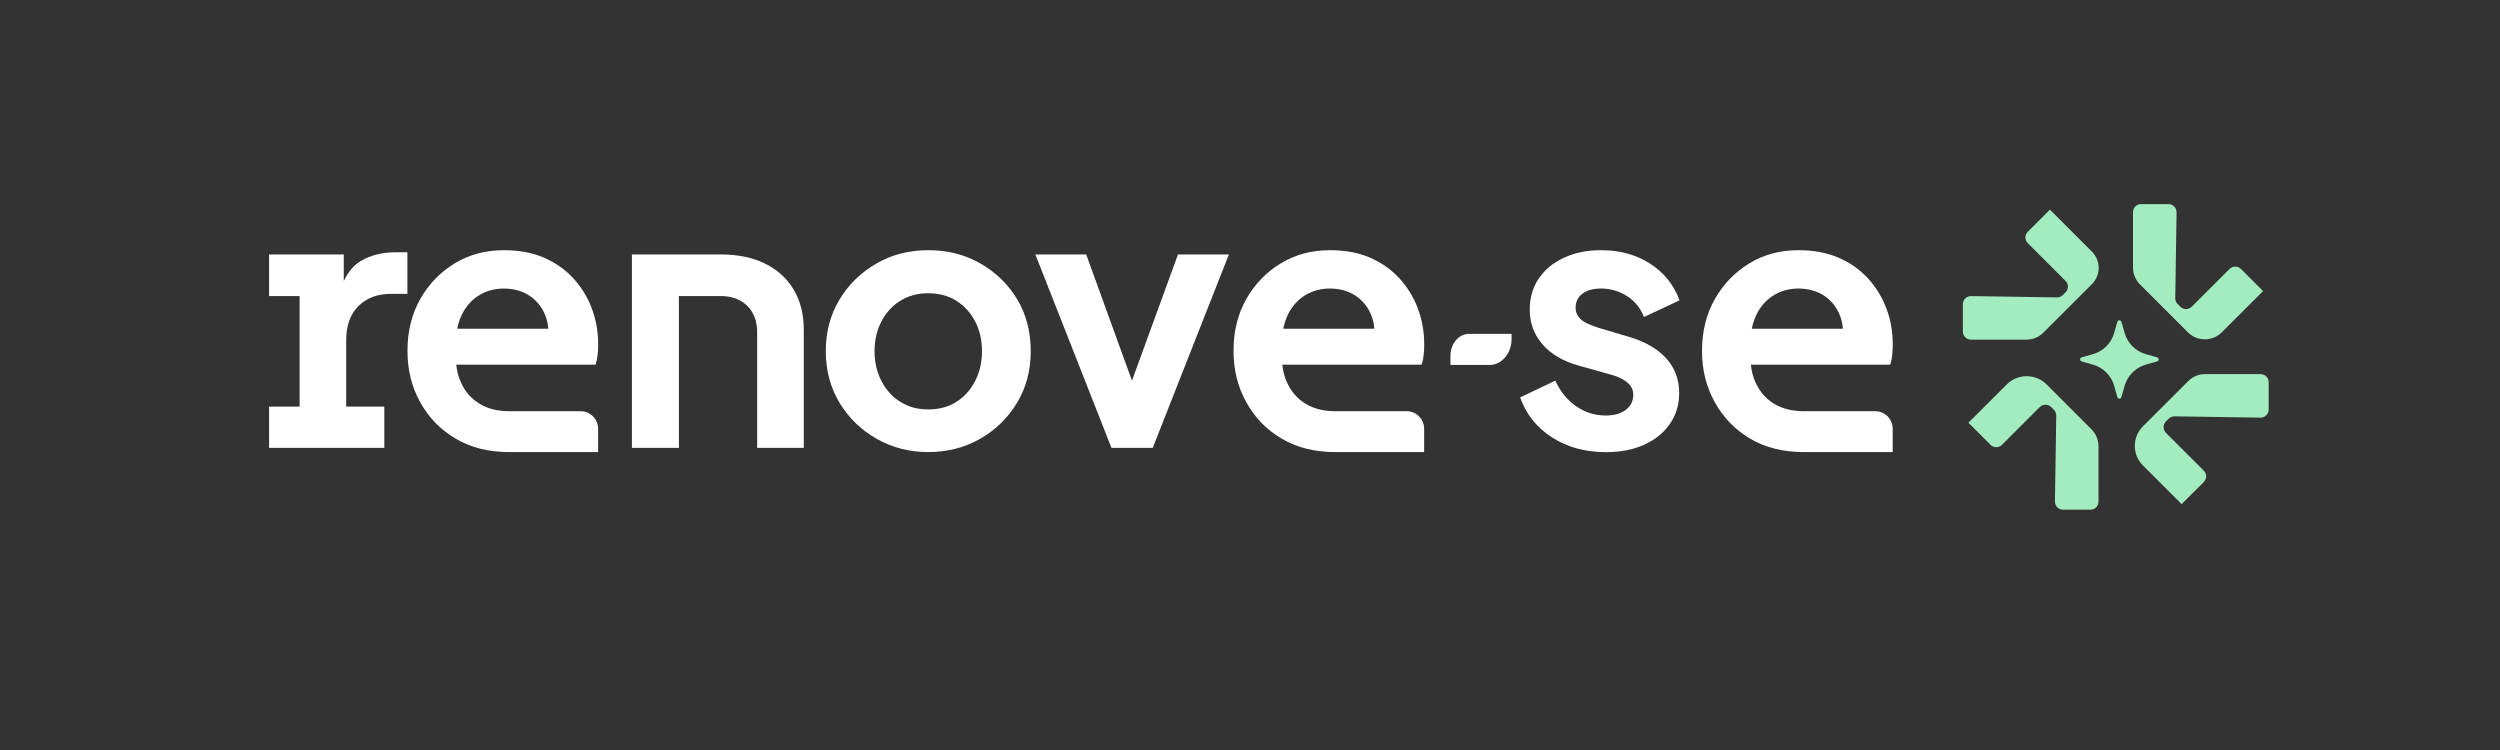 <svg version="1.0" preserveAspectRatio="xMidYMid meet" height="60" viewBox="0 0 150 45" zoomAndPan="magnify" width="200" xmlns:xlink="http://www.w3.org/1999/xlink" xmlns="http://www.w3.org/2000/svg"><rect x="0" y="0" width="150" height="45" fill="#333333" stroke="none"/><path fill-rule="nonzero" fill-opacity="1" d="M 89.773 20.031 L 88.145 20.031 C 87.527 20.031 87.027 20.621 87.027 21.352 L 87.027 21.898 L 89.375 21.898 C 90.105 21.898 90.695 21.199 90.695 20.336 L 90.695 20.031 Z M 89.773 20.031" fill="#ffffff"></path><path fill-rule="nonzero" fill-opacity="1" d="M 21.512 18.359 C 22.004 17.875 22.645 17.633 23.445 17.633 L 24.445 17.633 L 24.445 15.137 L 23.742 15.137 C 22.93 15.137 22.238 15.309 21.66 15.652 C 21.23 15.906 20.887 16.312 20.625 16.867 L 20.625 15.266 L 16.145 15.266 L 16.145 17.762 L 17.977 17.762 L 17.977 24.395 L 16.145 24.395 L 16.145 26.871 L 23.059 26.871 L 23.059 24.395 L 20.773 24.395 L 20.773 20.406 C 20.773 19.523 21.02 18.844 21.512 18.359 Z M 21.512 18.359" fill="#ffffff"></path><path fill-rule="nonzero" fill-opacity="1" d="M 45.91 15.82 C 45.164 15.449 44.27 15.266 43.23 15.266 L 37.914 15.266 L 37.914 26.871 L 40.734 26.871 L 40.734 17.762 L 43.23 17.762 C 43.898 17.762 44.434 17.957 44.832 18.348 C 45.23 18.738 45.43 19.27 45.43 19.938 L 45.43 26.871 L 48.227 26.871 L 48.227 19.809 C 48.227 18.871 48.027 18.062 47.629 17.387 C 47.23 16.715 46.656 16.191 45.91 15.82 Z M 45.91 15.82" fill="#ffffff"></path><path fill-rule="nonzero" fill-opacity="1" d="M 58.812 15.801 C 57.887 15.273 56.848 15.012 55.695 15.012 C 54.543 15.012 53.527 15.273 52.602 15.801 C 51.676 16.328 50.938 17.043 50.383 17.953 C 49.828 18.863 49.547 19.902 49.547 21.07 C 49.547 22.234 49.828 23.273 50.383 24.184 C 50.938 25.094 51.68 25.812 52.613 26.336 C 53.543 26.863 54.574 27.125 55.695 27.125 C 56.82 27.125 57.867 26.863 58.793 26.336 C 59.719 25.812 60.457 25.094 61.012 24.184 C 61.566 23.273 61.844 22.234 61.844 21.07 C 61.844 19.902 61.57 18.848 61.023 17.945 C 60.473 17.039 59.738 16.328 58.812 15.801 Z M 58.504 22.871 C 58.227 23.402 57.848 23.82 57.371 24.117 C 56.895 24.418 56.336 24.566 55.695 24.566 C 55.055 24.566 54.516 24.418 54.031 24.117 C 53.547 23.82 53.168 23.402 52.891 22.871 C 52.613 22.336 52.473 21.738 52.473 21.07 C 52.473 20.398 52.613 19.805 52.891 19.277 C 53.168 18.75 53.547 18.336 54.031 18.039 C 54.516 17.742 55.07 17.594 55.695 17.594 C 56.324 17.594 56.895 17.742 57.371 18.039 C 57.848 18.34 58.227 18.75 58.504 19.277 C 58.781 19.805 58.918 20.398 58.918 21.07 C 58.918 21.738 58.781 22.336 58.504 22.871 Z M 58.504 22.871" fill="#ffffff"></path><path fill-rule="nonzero" fill-opacity="1" d="M 67.918 22.84 L 65.172 15.266 L 62.121 15.266 L 66.688 26.871 L 69.164 26.871 L 73.734 15.266 L 70.68 15.266 Z M 67.918 22.84" fill="#ffffff"></path><path fill-rule="nonzero" fill-opacity="1" d="M 85.418 21.312 C 85.441 21.109 85.453 20.898 85.453 20.684 C 85.453 19.902 85.324 19.172 85.066 18.496 C 84.812 17.82 84.441 17.223 83.957 16.695 C 83.473 16.168 82.887 15.758 82.195 15.457 C 81.508 15.16 80.707 15.012 79.793 15.012 C 78.699 15.012 77.715 15.273 76.848 15.801 C 75.98 16.328 75.293 17.039 74.777 17.941 C 74.266 18.848 74.012 19.879 74.012 21.047 C 74.012 22.211 74.262 23.195 74.77 24.117 C 75.273 25.043 75.98 25.773 76.891 26.312 C 77.801 26.855 78.875 27.125 80.113 27.125 L 85.449 27.125 L 85.449 25.723 C 85.449 25.145 84.98 24.672 84.398 24.672 L 80.113 24.672 C 79.418 24.672 78.824 24.523 78.332 24.223 C 77.84 23.926 77.473 23.5 77.223 22.953 C 77.07 22.625 76.977 22.266 76.938 21.879 L 85.301 21.879 C 85.359 21.707 85.398 21.52 85.418 21.312 Z M 76.996 19.723 C 77.043 19.48 77.113 19.25 77.199 19.043 C 77.434 18.488 77.781 18.062 78.234 17.762 C 78.691 17.465 79.211 17.312 79.793 17.312 C 80.379 17.312 80.93 17.465 81.363 17.762 C 81.797 18.062 82.109 18.465 82.301 18.977 C 82.391 19.211 82.441 19.461 82.457 19.723 Z M 76.996 19.723" fill="#ffffff"></path><path fill-rule="nonzero" fill-opacity="1" d="M 35.855 21.312 C 35.879 21.109 35.891 20.898 35.891 20.684 C 35.891 19.902 35.762 19.172 35.504 18.496 C 35.25 17.82 34.879 17.223 34.395 16.695 C 33.91 16.168 33.324 15.758 32.633 15.457 C 31.941 15.16 31.141 15.012 30.23 15.012 C 29.137 15.012 28.152 15.273 27.285 15.801 C 26.418 16.328 25.727 17.039 25.215 17.941 C 24.703 18.848 24.449 19.879 24.449 21.047 C 24.449 22.211 24.699 23.195 25.203 24.117 C 25.711 25.043 26.418 25.773 27.328 26.312 C 28.238 26.855 29.312 27.125 30.551 27.125 L 35.887 27.125 L 35.887 25.723 C 35.887 25.145 35.418 24.672 34.832 24.672 L 30.551 24.672 C 29.852 24.672 29.258 24.523 28.77 24.223 C 28.277 23.926 27.906 23.5 27.66 22.953 C 27.508 22.625 27.414 22.266 27.375 21.879 L 35.738 21.879 C 35.793 21.707 35.832 21.52 35.855 21.312 Z M 27.434 19.723 C 27.48 19.48 27.551 19.25 27.637 19.043 C 27.875 18.488 28.219 18.062 28.672 17.762 C 29.129 17.465 29.648 17.312 30.23 17.312 C 30.816 17.312 31.367 17.465 31.801 17.762 C 32.234 18.062 32.547 18.465 32.738 18.977 C 32.828 19.211 32.879 19.461 32.898 19.723 Z M 27.434 19.723" fill="#ffffff"></path><path fill-rule="nonzero" fill-opacity="1" d="M 112.512 24.672 L 108.227 24.672 C 107.531 24.672 106.938 24.523 106.445 24.227 C 105.953 23.926 105.586 23.504 105.336 22.957 C 105.184 22.629 105.09 22.266 105.055 21.879 L 113.414 21.879 C 113.473 21.707 113.512 21.52 113.531 21.312 C 113.555 21.109 113.566 20.898 113.566 20.684 C 113.566 19.902 113.438 19.176 113.18 18.5 C 112.926 17.824 112.555 17.223 112.07 16.695 C 111.586 16.172 111 15.758 110.309 15.461 C 109.617 15.16 108.816 15.012 107.906 15.012 C 106.812 15.012 105.828 15.273 104.961 15.801 C 104.094 16.328 103.402 17.043 102.891 17.945 C 102.379 18.848 102.121 19.883 102.121 21.047 C 102.121 22.215 102.375 23.195 102.879 24.117 C 103.387 25.043 104.094 25.773 105.004 26.316 C 105.914 26.855 106.988 27.125 108.227 27.125 L 113.562 27.125 L 113.562 25.727 C 113.562 25.145 113.094 24.672 112.508 24.672 Z M 105.312 19.043 C 105.547 18.488 105.895 18.062 106.348 17.762 C 106.805 17.465 107.324 17.312 107.906 17.312 C 108.492 17.312 109.043 17.465 109.477 17.762 C 109.91 18.062 110.223 18.465 110.414 18.977 C 110.504 19.211 110.555 19.461 110.574 19.723 L 105.109 19.723 C 105.156 19.48 105.227 19.25 105.312 19.043 Z M 105.312 19.043" fill="#ffffff"></path><path fill-rule="nonzero" fill-opacity="1" d="M 94.945 17.621 C 95.215 17.418 95.586 17.312 96.055 17.312 C 96.637 17.312 97.164 17.469 97.633 17.773 C 98.102 18.078 98.438 18.496 98.637 19.02 L 100.773 18.02 C 100.418 17.066 99.816 16.328 98.977 15.801 C 98.141 15.273 97.172 15.012 96.074 15.012 C 95.234 15.012 94.492 15.16 93.844 15.461 C 93.195 15.758 92.691 16.176 92.328 16.707 C 91.965 17.242 91.785 17.863 91.785 18.574 C 91.785 19.371 92.035 20.062 92.543 20.652 C 93.047 21.242 93.781 21.676 94.75 21.945 L 96.652 22.477 C 96.906 22.547 97.137 22.637 97.332 22.742 C 97.531 22.852 97.691 22.98 97.812 23.129 C 97.934 23.277 97.996 23.465 97.996 23.695 C 97.996 24.062 97.848 24.363 97.547 24.59 C 97.25 24.816 96.852 24.93 96.352 24.93 C 95.695 24.93 95.102 24.746 94.57 24.375 C 94.035 24.008 93.621 23.496 93.32 22.84 L 91.207 23.844 C 91.562 24.852 92.203 25.652 93.117 26.242 C 94.035 26.832 95.113 27.129 96.352 27.129 C 97.234 27.129 98.004 26.98 98.656 26.68 C 99.312 26.383 99.824 25.965 100.195 25.434 C 100.562 24.898 100.75 24.285 100.75 23.586 C 100.75 22.762 100.488 22.066 99.969 21.496 C 99.449 20.93 98.711 20.5 97.762 20.219 L 95.902 19.664 C 95.633 19.578 95.395 19.484 95.188 19.387 C 94.98 19.285 94.82 19.156 94.707 19 C 94.594 18.844 94.535 18.668 94.535 18.469 C 94.535 18.113 94.672 17.832 94.941 17.625 Z M 94.945 17.621" fill="#ffffff"></path><path fill-rule="nonzero" fill-opacity="1" d="M 121.582 20.379 C 121.965 20.379 122.332 20.23 122.602 19.957 L 125.516 17.047 C 126.055 16.508 126.055 15.637 125.516 15.098 L 122.996 12.578 L 121.668 13.906 C 121.477 14.094 121.477 14.402 121.668 14.59 L 123.934 16.855 C 124.125 17.043 124.125 17.352 123.934 17.539 L 123.77 17.703 C 123.68 17.797 123.551 17.848 123.422 17.844 L 118.262 17.766 C 117.992 17.762 117.773 17.98 117.773 18.25 L 117.773 19.895 C 117.773 20.16 117.988 20.379 118.254 20.379 Z M 121.582 20.379" fill="#a3ecbf"></path><path fill-rule="nonzero" fill-opacity="1" d="M 122.801 23.07 C 122.137 22.406 121.062 22.406 120.402 23.07 L 118.105 25.363 L 119.434 26.691 C 119.621 26.879 119.93 26.879 120.117 26.691 L 122.383 24.426 C 122.574 24.234 122.879 24.234 123.07 24.426 L 123.234 24.586 C 123.324 24.68 123.375 24.805 123.375 24.938 L 123.297 30.09 C 123.293 30.359 123.512 30.582 123.781 30.582 L 125.426 30.582 C 125.691 30.582 125.91 30.367 125.91 30.098 L 125.91 26.773 C 125.91 26.391 125.758 26.027 125.488 25.758 Z M 122.801 23.07" fill="#a3ecbf"></path><path fill-rule="nonzero" fill-opacity="1" d="M 135.637 22.445 L 132.309 22.445 C 131.926 22.445 131.562 22.598 131.293 22.867 L 128.574 25.582 C 127.926 26.23 127.926 27.277 128.574 27.926 L 130.898 30.246 L 132.227 28.922 C 132.414 28.73 132.414 28.426 132.227 28.238 L 129.957 25.973 C 129.77 25.781 129.77 25.477 129.957 25.285 L 130.121 25.121 C 130.215 25.031 130.34 24.98 130.473 24.98 L 135.629 25.059 C 135.898 25.062 136.121 24.844 136.121 24.574 L 136.121 22.93 C 136.121 22.664 135.902 22.449 135.637 22.449 Z M 135.637 22.445" fill="#a3ecbf"></path><path fill-rule="nonzero" fill-opacity="1" d="M 131.27 19.938 C 131.832 20.5 132.746 20.5 133.309 19.938 L 135.785 17.465 L 134.457 16.137 C 134.27 15.949 133.961 15.949 133.773 16.137 L 131.504 18.402 C 131.316 18.594 131.008 18.594 130.82 18.402 L 130.656 18.238 C 130.562 18.148 130.512 18.02 130.516 17.891 L 130.594 12.738 C 130.598 12.465 130.379 12.246 130.109 12.246 L 128.461 12.246 C 128.195 12.246 127.98 12.461 127.98 12.73 L 127.98 16.055 C 127.98 16.434 128.129 16.801 128.402 17.07 Z M 131.27 19.938" fill="#a3ecbf"></path><path fill-rule="nonzero" fill-opacity="1" d="M 129.434 21.684 C 129.5 21.664 129.535 21.594 129.52 21.531 C 129.504 21.488 129.473 21.457 129.434 21.445 L 128.754 21.25 C 128.137 21.078 127.652 20.594 127.477 19.973 L 127.281 19.297 C 127.258 19.23 127.18 19.199 127.113 19.227 C 127.082 19.238 127.055 19.266 127.043 19.297 L 126.852 19.973 C 126.676 20.594 126.191 21.078 125.57 21.25 L 124.895 21.445 C 124.828 21.465 124.789 21.531 124.809 21.598 C 124.82 21.637 124.855 21.672 124.895 21.684 L 125.57 21.875 C 126.191 22.051 126.676 22.535 126.852 23.152 L 127.043 23.832 C 127.062 23.895 127.133 23.934 127.199 23.918 C 127.238 23.902 127.27 23.871 127.281 23.832 L 127.477 23.152 C 127.652 22.535 128.137 22.051 128.754 21.875 Z M 129.434 21.684" fill="#a3ecbf"></path></svg>